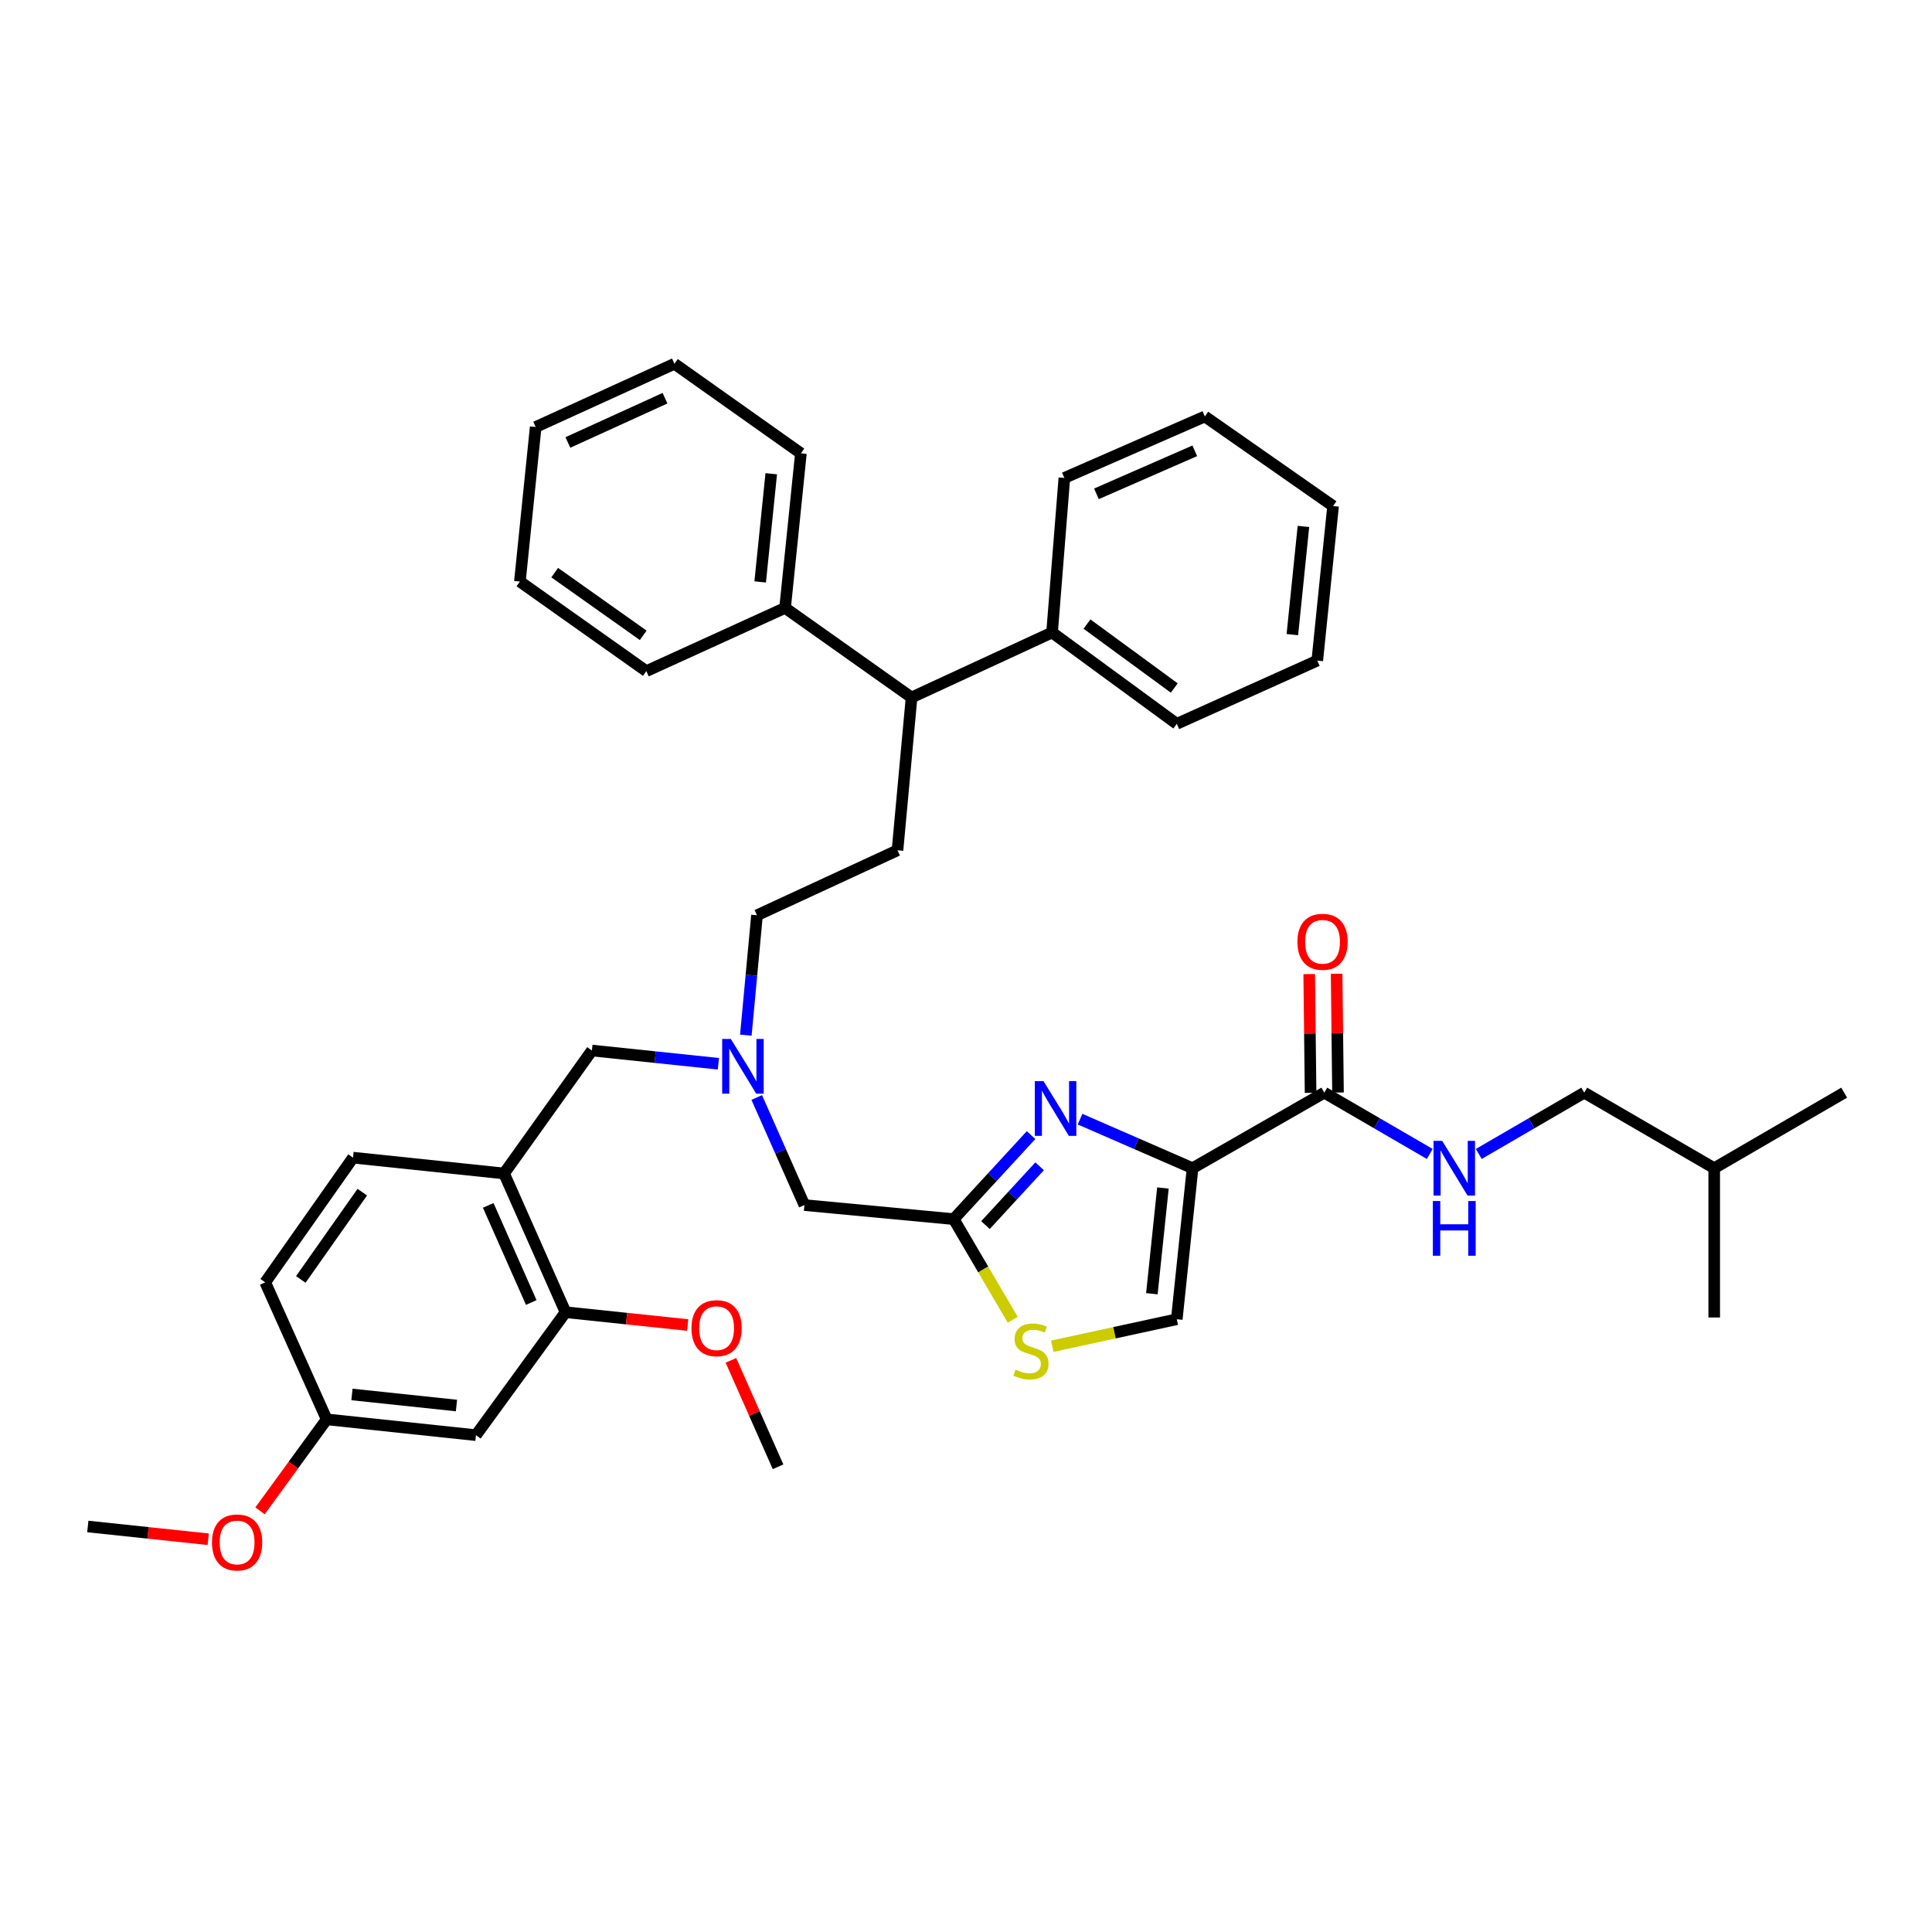 <?xml version='1.0' encoding='iso-8859-1'?>
<svg version='1.1' baseProfile='full'
              xmlns='http://www.w3.org/2000/svg'
                      xmlns:rdkit='http://www.rdkit.org/xml'
                      xmlns:xlink='http://www.w3.org/1999/xlink'
                  xml:space='preserve'
width='1000px' height='1000px' viewBox='0 0 1000 1000'>
<!-- END OF HEADER -->
<rect style='opacity:1.0;fill:#FFFFFF;stroke:none' width='1000' height='1000' x='0' y='0'> </rect>
<path class='bond-0' d='M 819.998,565.563 L 887.272,604.656' style='fill:none;fill-rule:evenodd;stroke:#000000;stroke-width:6px;stroke-linecap:butt;stroke-linejoin:miter;stroke-opacity:1' />
<path class='bond-1' d='M 819.998,565.563 L 792.704,581.424' style='fill:none;fill-rule:evenodd;stroke:#000000;stroke-width:6px;stroke-linecap:butt;stroke-linejoin:miter;stroke-opacity:1' />
<path class='bond-1' d='M 792.704,581.424 L 765.41,597.285' style='fill:none;fill-rule:evenodd;stroke:#0000FF;stroke-width:6px;stroke-linecap:butt;stroke-linejoin:miter;stroke-opacity:1' />
<path class='bond-2' d='M 685.452,565.563 L 712.746,581.424' style='fill:none;fill-rule:evenodd;stroke:#000000;stroke-width:6px;stroke-linecap:butt;stroke-linejoin:miter;stroke-opacity:1' />
<path class='bond-2' d='M 712.746,581.424 L 740.04,597.285' style='fill:none;fill-rule:evenodd;stroke:#0000FF;stroke-width:6px;stroke-linecap:butt;stroke-linejoin:miter;stroke-opacity:1' />
<path class='bond-3' d='M 692.547,565.481 L 692.191,534.749' style='fill:none;fill-rule:evenodd;stroke:#000000;stroke-width:6px;stroke-linecap:butt;stroke-linejoin:miter;stroke-opacity:1' />
<path class='bond-3' d='M 692.191,534.749 L 691.835,504.017' style='fill:none;fill-rule:evenodd;stroke:#FF0000;stroke-width:6px;stroke-linecap:butt;stroke-linejoin:miter;stroke-opacity:1' />
<path class='bond-3' d='M 678.356,565.646 L 677.999,534.914' style='fill:none;fill-rule:evenodd;stroke:#000000;stroke-width:6px;stroke-linecap:butt;stroke-linejoin:miter;stroke-opacity:1' />
<path class='bond-3' d='M 677.999,534.914 L 677.643,504.182' style='fill:none;fill-rule:evenodd;stroke:#FF0000;stroke-width:6px;stroke-linecap:butt;stroke-linejoin:miter;stroke-opacity:1' />
<path class='bond-4' d='M 685.452,565.563 L 617.271,604.656' style='fill:none;fill-rule:evenodd;stroke:#000000;stroke-width:6px;stroke-linecap:butt;stroke-linejoin:miter;stroke-opacity:1' />
<path class='bond-5' d='M 887.272,604.656 L 887.272,681.928' style='fill:none;fill-rule:evenodd;stroke:#000000;stroke-width:6px;stroke-linecap:butt;stroke-linejoin:miter;stroke-opacity:1' />
<path class='bond-6' d='M 887.272,604.656 L 954.545,565.563' style='fill:none;fill-rule:evenodd;stroke:#000000;stroke-width:6px;stroke-linecap:butt;stroke-linejoin:miter;stroke-opacity:1' />
<path class='bond-7' d='M 371.837,550.6 L 339.101,547.173' style='fill:none;fill-rule:evenodd;stroke:#0000FF;stroke-width:6px;stroke-linecap:butt;stroke-linejoin:miter;stroke-opacity:1' />
<path class='bond-7' d='M 339.101,547.173 L 306.364,543.746' style='fill:none;fill-rule:evenodd;stroke:#000000;stroke-width:6px;stroke-linecap:butt;stroke-linejoin:miter;stroke-opacity:1' />
<path class='bond-8' d='M 386.043,535.807 L 388.931,504.776' style='fill:none;fill-rule:evenodd;stroke:#0000FF;stroke-width:6px;stroke-linecap:butt;stroke-linejoin:miter;stroke-opacity:1' />
<path class='bond-8' d='M 388.931,504.776 L 391.82,473.744' style='fill:none;fill-rule:evenodd;stroke:#000000;stroke-width:6px;stroke-linecap:butt;stroke-linejoin:miter;stroke-opacity:1' />
<path class='bond-9' d='M 391.687,568.054 L 404.026,595.9' style='fill:none;fill-rule:evenodd;stroke:#0000FF;stroke-width:6px;stroke-linecap:butt;stroke-linejoin:miter;stroke-opacity:1' />
<path class='bond-9' d='M 404.026,595.9 L 416.365,623.746' style='fill:none;fill-rule:evenodd;stroke:#000000;stroke-width:6px;stroke-linecap:butt;stroke-linejoin:miter;stroke-opacity:1' />
<path class='bond-10' d='M 306.364,543.746 L 260.908,607.385' style='fill:none;fill-rule:evenodd;stroke:#000000;stroke-width:6px;stroke-linecap:butt;stroke-linejoin:miter;stroke-opacity:1' />
<path class='bond-11' d='M 617.271,604.656 L 588.154,591.964' style='fill:none;fill-rule:evenodd;stroke:#000000;stroke-width:6px;stroke-linecap:butt;stroke-linejoin:miter;stroke-opacity:1' />
<path class='bond-11' d='M 588.154,591.964 L 559.037,579.272' style='fill:none;fill-rule:evenodd;stroke:#0000FF;stroke-width:6px;stroke-linecap:butt;stroke-linejoin:miter;stroke-opacity:1' />
<path class='bond-12' d='M 617.271,604.656 L 609.095,682.835' style='fill:none;fill-rule:evenodd;stroke:#000000;stroke-width:6px;stroke-linecap:butt;stroke-linejoin:miter;stroke-opacity:1' />
<path class='bond-12' d='M 601.929,614.907 L 596.205,669.632' style='fill:none;fill-rule:evenodd;stroke:#000000;stroke-width:6px;stroke-linecap:butt;stroke-linejoin:miter;stroke-opacity:1' />
<path class='bond-13' d='M 533.677,587.527 L 513.657,609.271' style='fill:none;fill-rule:evenodd;stroke:#0000FF;stroke-width:6px;stroke-linecap:butt;stroke-linejoin:miter;stroke-opacity:1' />
<path class='bond-13' d='M 513.657,609.271 L 493.637,631.015' style='fill:none;fill-rule:evenodd;stroke:#000000;stroke-width:6px;stroke-linecap:butt;stroke-linejoin:miter;stroke-opacity:1' />
<path class='bond-13' d='M 538.112,603.663 L 524.098,618.884' style='fill:none;fill-rule:evenodd;stroke:#0000FF;stroke-width:6px;stroke-linecap:butt;stroke-linejoin:miter;stroke-opacity:1' />
<path class='bond-13' d='M 524.098,618.884 L 510.084,634.105' style='fill:none;fill-rule:evenodd;stroke:#000000;stroke-width:6px;stroke-linecap:butt;stroke-linejoin:miter;stroke-opacity:1' />
<path class='bond-14' d='M 493.637,631.015 L 508.916,657.061' style='fill:none;fill-rule:evenodd;stroke:#000000;stroke-width:6px;stroke-linecap:butt;stroke-linejoin:miter;stroke-opacity:1' />
<path class='bond-14' d='M 508.916,657.061 L 524.194,683.107' style='fill:none;fill-rule:evenodd;stroke:#CCCC00;stroke-width:6px;stroke-linecap:butt;stroke-linejoin:miter;stroke-opacity:1' />
<path class='bond-15' d='M 493.637,631.015 L 416.365,623.746' style='fill:none;fill-rule:evenodd;stroke:#000000;stroke-width:6px;stroke-linecap:butt;stroke-linejoin:miter;stroke-opacity:1' />
<path class='bond-16' d='M 292.723,679.2 L 260.908,607.385' style='fill:none;fill-rule:evenodd;stroke:#000000;stroke-width:6px;stroke-linecap:butt;stroke-linejoin:miter;stroke-opacity:1' />
<path class='bond-16' d='M 274.975,674.176 L 252.704,623.906' style='fill:none;fill-rule:evenodd;stroke:#000000;stroke-width:6px;stroke-linecap:butt;stroke-linejoin:miter;stroke-opacity:1' />
<path class='bond-17' d='M 292.723,679.2 L 246.36,742.838' style='fill:none;fill-rule:evenodd;stroke:#000000;stroke-width:6px;stroke-linecap:butt;stroke-linejoin:miter;stroke-opacity:1' />
<path class='bond-18' d='M 292.723,679.2 L 324.334,682.509' style='fill:none;fill-rule:evenodd;stroke:#000000;stroke-width:6px;stroke-linecap:butt;stroke-linejoin:miter;stroke-opacity:1' />
<path class='bond-18' d='M 324.334,682.509 L 355.944,685.818' style='fill:none;fill-rule:evenodd;stroke:#FF0000;stroke-width:6px;stroke-linecap:butt;stroke-linejoin:miter;stroke-opacity:1' />
<path class='bond-19' d='M 260.908,607.385 L 182.73,599.2' style='fill:none;fill-rule:evenodd;stroke:#000000;stroke-width:6px;stroke-linecap:butt;stroke-linejoin:miter;stroke-opacity:1' />
<path class='bond-20' d='M 471.82,361.015 L 544.549,327.378' style='fill:none;fill-rule:evenodd;stroke:#000000;stroke-width:6px;stroke-linecap:butt;stroke-linejoin:miter;stroke-opacity:1' />
<path class='bond-21' d='M 471.82,361.015 L 406.36,314.652' style='fill:none;fill-rule:evenodd;stroke:#000000;stroke-width:6px;stroke-linecap:butt;stroke-linejoin:miter;stroke-opacity:1' />
<path class='bond-22' d='M 471.82,361.015 L 464.542,440.108' style='fill:none;fill-rule:evenodd;stroke:#000000;stroke-width:6px;stroke-linecap:butt;stroke-linejoin:miter;stroke-opacity:1' />
<path class='bond-23' d='M 544.549,327.378 L 609.095,374.656' style='fill:none;fill-rule:evenodd;stroke:#000000;stroke-width:6px;stroke-linecap:butt;stroke-linejoin:miter;stroke-opacity:1' />
<path class='bond-23' d='M 562.618,323.02 L 607.8,356.114' style='fill:none;fill-rule:evenodd;stroke:#000000;stroke-width:6px;stroke-linecap:butt;stroke-linejoin:miter;stroke-opacity:1' />
<path class='bond-24' d='M 544.549,327.378 L 550.912,247.378' style='fill:none;fill-rule:evenodd;stroke:#000000;stroke-width:6px;stroke-linecap:butt;stroke-linejoin:miter;stroke-opacity:1' />
<path class='bond-25' d='M 406.36,314.652 L 414.544,234.652' style='fill:none;fill-rule:evenodd;stroke:#000000;stroke-width:6px;stroke-linecap:butt;stroke-linejoin:miter;stroke-opacity:1' />
<path class='bond-25' d='M 393.468,301.207 L 399.197,245.208' style='fill:none;fill-rule:evenodd;stroke:#000000;stroke-width:6px;stroke-linecap:butt;stroke-linejoin:miter;stroke-opacity:1' />
<path class='bond-26' d='M 406.36,314.652 L 334.544,347.382' style='fill:none;fill-rule:evenodd;stroke:#000000;stroke-width:6px;stroke-linecap:butt;stroke-linejoin:miter;stroke-opacity:1' />
<path class='bond-27' d='M 464.542,440.108 L 391.82,473.744' style='fill:none;fill-rule:evenodd;stroke:#000000;stroke-width:6px;stroke-linecap:butt;stroke-linejoin:miter;stroke-opacity:1' />
<path class='bond-28' d='M 414.544,234.652 L 349.092,188.289' style='fill:none;fill-rule:evenodd;stroke:#000000;stroke-width:6px;stroke-linecap:butt;stroke-linejoin:miter;stroke-opacity:1' />
<path class='bond-29' d='M 334.544,347.382 L 269.092,301.019' style='fill:none;fill-rule:evenodd;stroke:#000000;stroke-width:6px;stroke-linecap:butt;stroke-linejoin:miter;stroke-opacity:1' />
<path class='bond-29' d='M 332.93,328.846 L 287.114,296.392' style='fill:none;fill-rule:evenodd;stroke:#000000;stroke-width:6px;stroke-linecap:butt;stroke-linejoin:miter;stroke-opacity:1' />
<path class='bond-30' d='M 609.095,374.656 L 681.817,341.926' style='fill:none;fill-rule:evenodd;stroke:#000000;stroke-width:6px;stroke-linecap:butt;stroke-linejoin:miter;stroke-opacity:1' />
<path class='bond-31' d='M 550.912,247.378 L 623.634,215.563' style='fill:none;fill-rule:evenodd;stroke:#000000;stroke-width:6px;stroke-linecap:butt;stroke-linejoin:miter;stroke-opacity:1' />
<path class='bond-31' d='M 567.509,255.609 L 618.415,233.338' style='fill:none;fill-rule:evenodd;stroke:#000000;stroke-width:6px;stroke-linecap:butt;stroke-linejoin:miter;stroke-opacity:1' />
<path class='bond-32' d='M 349.092,188.289 L 277.269,221.019' style='fill:none;fill-rule:evenodd;stroke:#000000;stroke-width:6px;stroke-linecap:butt;stroke-linejoin:miter;stroke-opacity:1' />
<path class='bond-32' d='M 344.204,206.114 L 293.928,229.025' style='fill:none;fill-rule:evenodd;stroke:#000000;stroke-width:6px;stroke-linecap:butt;stroke-linejoin:miter;stroke-opacity:1' />
<path class='bond-33' d='M 623.634,215.563 L 690.001,261.926' style='fill:none;fill-rule:evenodd;stroke:#000000;stroke-width:6px;stroke-linecap:butt;stroke-linejoin:miter;stroke-opacity:1' />
<path class='bond-34' d='M 681.817,341.926 L 690.001,261.926' style='fill:none;fill-rule:evenodd;stroke:#000000;stroke-width:6px;stroke-linecap:butt;stroke-linejoin:miter;stroke-opacity:1' />
<path class='bond-34' d='M 668.925,328.481 L 674.654,272.481' style='fill:none;fill-rule:evenodd;stroke:#000000;stroke-width:6px;stroke-linecap:butt;stroke-linejoin:miter;stroke-opacity:1' />
<path class='bond-35' d='M 269.092,301.019 L 277.269,221.019' style='fill:none;fill-rule:evenodd;stroke:#000000;stroke-width:6px;stroke-linecap:butt;stroke-linejoin:miter;stroke-opacity:1' />
<path class='bond-36' d='M 246.36,742.838 L 169.089,734.654' style='fill:none;fill-rule:evenodd;stroke:#000000;stroke-width:6px;stroke-linecap:butt;stroke-linejoin:miter;stroke-opacity:1' />
<path class='bond-36' d='M 236.265,727.497 L 182.175,721.768' style='fill:none;fill-rule:evenodd;stroke:#000000;stroke-width:6px;stroke-linecap:butt;stroke-linejoin:miter;stroke-opacity:1' />
<path class='bond-37' d='M 182.73,599.2 L 137.274,663.745' style='fill:none;fill-rule:evenodd;stroke:#000000;stroke-width:6px;stroke-linecap:butt;stroke-linejoin:miter;stroke-opacity:1' />
<path class='bond-37' d='M 187.515,617.054 L 155.696,662.236' style='fill:none;fill-rule:evenodd;stroke:#000000;stroke-width:6px;stroke-linecap:butt;stroke-linejoin:miter;stroke-opacity:1' />
<path class='bond-38' d='M 169.089,734.654 L 137.274,663.745' style='fill:none;fill-rule:evenodd;stroke:#000000;stroke-width:6px;stroke-linecap:butt;stroke-linejoin:miter;stroke-opacity:1' />
<path class='bond-39' d='M 169.089,734.654 L 151.841,758.329' style='fill:none;fill-rule:evenodd;stroke:#000000;stroke-width:6px;stroke-linecap:butt;stroke-linejoin:miter;stroke-opacity:1' />
<path class='bond-39' d='M 151.841,758.329 L 134.593,782.004' style='fill:none;fill-rule:evenodd;stroke:#FF0000;stroke-width:6px;stroke-linecap:butt;stroke-linejoin:miter;stroke-opacity:1' />
<path class='bond-40' d='M 378.318,704.108 L 390.521,731.654' style='fill:none;fill-rule:evenodd;stroke:#FF0000;stroke-width:6px;stroke-linecap:butt;stroke-linejoin:miter;stroke-opacity:1' />
<path class='bond-40' d='M 390.521,731.654 L 402.725,759.199' style='fill:none;fill-rule:evenodd;stroke:#000000;stroke-width:6px;stroke-linecap:butt;stroke-linejoin:miter;stroke-opacity:1' />
<path class='bond-41' d='M 107.783,796.71 L 76.619,793.409' style='fill:none;fill-rule:evenodd;stroke:#FF0000;stroke-width:6px;stroke-linecap:butt;stroke-linejoin:miter;stroke-opacity:1' />
<path class='bond-41' d='M 76.619,793.409 L 45.455,790.108' style='fill:none;fill-rule:evenodd;stroke:#000000;stroke-width:6px;stroke-linecap:butt;stroke-linejoin:miter;stroke-opacity:1' />
<path class='bond-42' d='M 544.647,696.815 L 576.871,689.825' style='fill:none;fill-rule:evenodd;stroke:#CCCC00;stroke-width:6px;stroke-linecap:butt;stroke-linejoin:miter;stroke-opacity:1' />
<path class='bond-42' d='M 576.871,689.825 L 609.095,682.835' style='fill:none;fill-rule:evenodd;stroke:#000000;stroke-width:6px;stroke-linecap:butt;stroke-linejoin:miter;stroke-opacity:1' />
<path  class='atom-2' d='M 746.465 590.496
L 755.745 605.496
Q 756.665 606.976, 758.145 609.656
Q 759.625 612.336, 759.705 612.496
L 759.705 590.496
L 763.465 590.496
L 763.465 618.816
L 759.585 618.816
L 749.625 602.416
Q 748.465 600.496, 747.225 598.296
Q 746.025 596.096, 745.665 595.416
L 745.665 618.816
L 741.985 618.816
L 741.985 590.496
L 746.465 590.496
' fill='#0000FF'/>
<path  class='atom-2' d='M 741.645 621.648
L 745.485 621.648
L 745.485 633.688
L 759.965 633.688
L 759.965 621.648
L 763.805 621.648
L 763.805 649.968
L 759.965 649.968
L 759.965 636.888
L 745.485 636.888
L 745.485 649.968
L 741.645 649.968
L 741.645 621.648
' fill='#0000FF'/>
<path  class='atom-3' d='M 671.545 487.465
Q 671.545 480.665, 674.905 476.865
Q 678.265 473.065, 684.545 473.065
Q 690.825 473.065, 694.185 476.865
Q 697.545 480.665, 697.545 487.465
Q 697.545 494.345, 694.145 498.265
Q 690.745 502.145, 684.545 502.145
Q 678.305 502.145, 674.905 498.265
Q 671.545 494.385, 671.545 487.465
M 684.545 498.945
Q 688.865 498.945, 691.185 496.065
Q 693.545 493.145, 693.545 487.465
Q 693.545 481.905, 691.185 479.105
Q 688.865 476.265, 684.545 476.265
Q 680.225 476.265, 677.865 479.065
Q 675.545 481.865, 675.545 487.465
Q 675.545 493.185, 677.865 496.065
Q 680.225 498.945, 684.545 498.945
' fill='#FF0000'/>
<path  class='atom-5' d='M 378.282 537.77
L 387.562 552.77
Q 388.482 554.25, 389.962 556.93
Q 391.442 559.61, 391.522 559.77
L 391.522 537.77
L 395.282 537.77
L 395.282 566.09
L 391.402 566.09
L 381.442 549.69
Q 380.282 547.77, 379.042 545.57
Q 377.842 543.37, 377.482 542.69
L 377.482 566.09
L 373.802 566.09
L 373.802 537.77
L 378.282 537.77
' fill='#0000FF'/>
<path  class='atom-8' d='M 540.103 559.588
L 549.383 574.588
Q 550.303 576.068, 551.783 578.748
Q 553.263 581.428, 553.343 581.588
L 553.343 559.588
L 557.103 559.588
L 557.103 587.908
L 553.223 587.908
L 543.263 571.508
Q 542.103 569.588, 540.863 567.388
Q 539.663 565.188, 539.303 564.508
L 539.303 587.908
L 535.623 587.908
L 535.623 559.588
L 540.103 559.588
' fill='#0000FF'/>
<path  class='atom-31' d='M 357.909 687.464
Q 357.909 680.664, 361.269 676.864
Q 364.629 673.064, 370.909 673.064
Q 377.189 673.064, 380.549 676.864
Q 383.909 680.664, 383.909 687.464
Q 383.909 694.344, 380.509 698.264
Q 377.109 702.144, 370.909 702.144
Q 364.669 702.144, 361.269 698.264
Q 357.909 694.384, 357.909 687.464
M 370.909 698.944
Q 375.229 698.944, 377.549 696.064
Q 379.909 693.144, 379.909 687.464
Q 379.909 681.904, 377.549 679.104
Q 375.229 676.264, 370.909 676.264
Q 366.589 676.264, 364.229 679.064
Q 361.909 681.864, 361.909 687.464
Q 361.909 693.184, 364.229 696.064
Q 366.589 698.944, 370.909 698.944
' fill='#FF0000'/>
<path  class='atom-32' d='M 109.726 798.372
Q 109.726 791.572, 113.086 787.772
Q 116.446 783.972, 122.726 783.972
Q 129.006 783.972, 132.366 787.772
Q 135.726 791.572, 135.726 798.372
Q 135.726 805.252, 132.326 809.172
Q 128.926 813.052, 122.726 813.052
Q 116.486 813.052, 113.086 809.172
Q 109.726 805.292, 109.726 798.372
M 122.726 809.852
Q 127.046 809.852, 129.366 806.972
Q 131.726 804.052, 131.726 798.372
Q 131.726 792.812, 129.366 790.012
Q 127.046 787.172, 122.726 787.172
Q 118.406 787.172, 116.046 789.972
Q 113.726 792.772, 113.726 798.372
Q 113.726 804.092, 116.046 806.972
Q 118.406 809.852, 122.726 809.852
' fill='#FF0000'/>
<path  class='atom-35' d='M 525.637 708.924
Q 525.957 709.044, 527.277 709.604
Q 528.597 710.164, 530.037 710.524
Q 531.517 710.844, 532.957 710.844
Q 535.637 710.844, 537.197 709.564
Q 538.757 708.244, 538.757 705.964
Q 538.757 704.404, 537.957 703.444
Q 537.197 702.484, 535.997 701.964
Q 534.797 701.444, 532.797 700.844
Q 530.277 700.084, 528.757 699.364
Q 527.277 698.644, 526.197 697.124
Q 525.157 695.604, 525.157 693.044
Q 525.157 689.484, 527.557 687.284
Q 529.997 685.084, 534.797 685.084
Q 538.077 685.084, 541.797 686.644
L 540.877 689.724
Q 537.477 688.324, 534.917 688.324
Q 532.157 688.324, 530.637 689.484
Q 529.117 690.604, 529.157 692.564
Q 529.157 694.084, 529.917 695.004
Q 530.717 695.924, 531.837 696.444
Q 532.997 696.964, 534.917 697.564
Q 537.477 698.364, 538.997 699.164
Q 540.517 699.964, 541.597 701.604
Q 542.717 703.204, 542.717 705.964
Q 542.717 709.884, 540.077 712.004
Q 537.477 714.084, 533.117 714.084
Q 530.597 714.084, 528.677 713.524
Q 526.797 713.004, 524.557 712.084
L 525.637 708.924
' fill='#CCCC00'/>
</svg>
